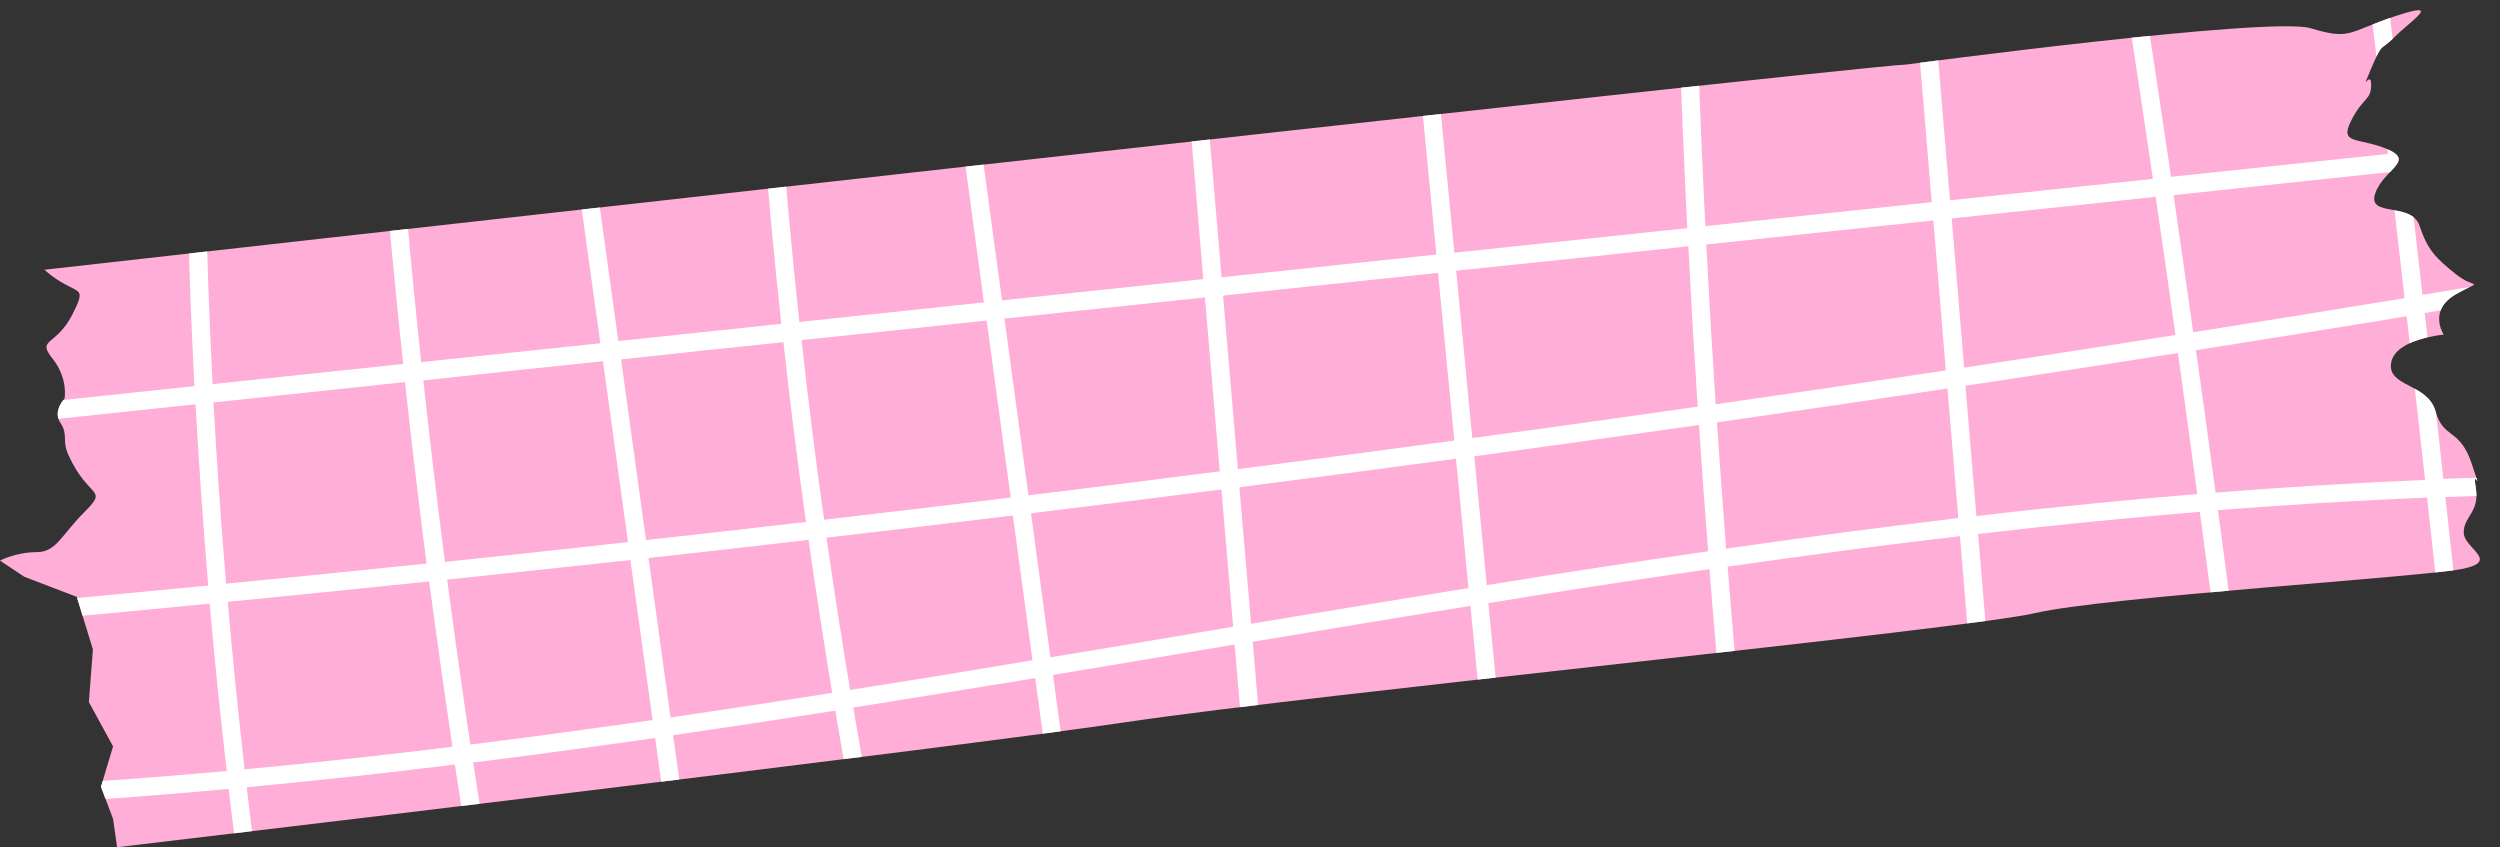 <?xml version="1.0" encoding="UTF-8"?>
<!DOCTYPE svg PUBLIC '-//W3C//DTD SVG 1.0//EN'
          'http://www.w3.org/TR/2001/REC-SVG-20010904/DTD/svg10.dtd'>
<svg height="462.3" preserveAspectRatio="xMidYMid meet" version="1.0" viewBox="0.0 -5.1 1364.2 462.3" width="1364.2" xmlns="http://www.w3.org/2000/svg" xmlns:xlink="http://www.w3.org/1999/xlink" zoomAndPan="magnify"
><rect x="0.0" y="-5.1" width="1364.2" height="462.3" fill="#333333" stroke="none"/><g
  ><defs
    ><g id="change1_1"
      ><path d="M24.2,142.1c17.6,15.4,24.2,6.6,15.4,24.2s-19.8,13.2-11,24.2c8.8,11,6.6,22,6.6,22s-6.6,6.6-2.2,13.2 s0.6,9.4,4.4,17.6c11,24.2,22,17.6,8.8,30.9c-13.2,13.2-15.4,22-26.4,22S0,300.8,0,300.8l13.2,8.8l28.7,11l8.8,28.7l-2.2,28.7 l13.2,24.2l-6.6,22l6.6,17.6l2.2,15.4c0,0,447.4-52.9,551-68.3c103.6-15.4,458.4-50.7,495.9-59.5c37.5-8.8,213.8-19.8,233.6-24.2 c19.8-4.4,0-11,0-19.8c0-8.8,8.8-11,6.6-24.2c-2.2-13.2,4.4,6.6-2.2-13.2c-6.6-19.8-15.4-13.2-19.8-28.7 c-4.4-15.4-26.4-13.2-24.2-26.4c2.2-13.2,28.7-15.4,28.7-15.4s-8.8-13.2,6.6-22c15.4-8.8,11-2.2,0-11s-15.4-13.2-19.8-26.4 c-4.4-13.2-28.7-4.4-24.2-17.6s22-17.6,6.6-24.2c-15.4-6.6-26.4-2.2-19.8-15.4c6.6-13.2,11-11,11-19.8s-6.6,6.6,0-8.8 c6.6-15.4,4.4-8.8,13.2-17.6c8.8-8.8,26.4-19.8,0-11s-24.2,13.2-46.3,6.6c-22-6.6-220.4,19.8-220.4,19.8 C1002.9,31.9,24.2,142.1,24.2,142.1z" id="a"
      /></g
    ></defs
    ><use fill="#ffaed7" overflow="visible" xlink:actuate="onLoad" xlink:href="#a" xlink:show="embed" xlink:type="simple"
    /><clipPath id="b"
    ><use overflow="visible" xlink:actuate="onLoad" xlink:href="#a" xlink:show="embed" xlink:type="simple"
    /></clipPath
    ><g id="change2_1"
    ><path clip-path="url(#b)" d="M1450.4,63.3c-45.8,4.8-91.7,9.7-137.5,14.5c-1-8.5-2-17.1-3-25.6c-4.6-39.3-9.3-78.5-14.1-117.8 c-0.8-6.3-10.8-6.4-10,0c5.9,48.1,11.6,96.3,17.2,144.5c-39.4,4.2-78.9,8.3-118.3,12.5c-5.3-35.7-10.6-71.4-16.2-107.1 c-1-6.3-10.6-3.6-9.6,2.7c5.4,35.1,10.7,70.3,15.9,105.5c-36.9,3.9-73.8,7.8-110.7,11.7c-0.2-2.6-0.4-5.3-0.7-7.9 c-3.2-37.8-6.3-75.5-9.5-113.3c-0.5-6.4-10.5-6.4-10,0c3.4,40.7,6.8,81.5,10.2,122.2c-41.2,4.4-82.3,8.7-123.5,13.1 c-0.2-3.9-0.4-7.8-0.6-11.6c-1.9-39.6-3.4-79.3-4.5-118.9c-0.2-6.4-10.2-6.4-10,0c1.3,43.9,3,87.7,5.2,131.6l-35.1,3.7 c-30.7,3.2-61.4,6.5-92,9.7c-0.4-3.9-0.7-7.7-1.1-11.6c-4-41.1-8-82.2-11.9-123.3c-0.6-6.3-10.6-6.4-10,0 c4.4,45.3,8.8,90.6,13.2,135.9c-39.1,4.1-78.1,8.3-117.2,12.4c-3.3-38.2-6.5-76.3-9.8-114.5c-0.5-6.4-10.5-6.4-10,0 c3.3,38.5,6.6,77,9.8,115.5c-36.6,3.9-73.2,7.7-109.8,11.6l-1.9-13.8c-5.6-41.3-11.2-82.5-16.8-123.8c-0.9-6.3-10.5-3.6-9.6,2.7 c6.1,45.3,12.3,90.7,18.4,136c-33.6,3.6-67.2,7.1-100.7,10.7c-3.8-35-7-70.1-9.8-105.2c-0.5-6.4-10.5-6.4-10,0 c2.8,35.4,6.1,70.9,9.9,106.2c-29.6,3.1-59.3,6.3-88.9,9.4l-0.5-3.7c-5-36.3-10.1-72.6-15.1-108.9c-0.9-6.3-10.5-3.6-9.6,2.7 c5.1,37,10.2,74,15.4,111.1l-3.8,0.4c-31.3,3.3-62.7,6.6-94,9.9c-0.2-2-0.4-4-0.6-6c-3.9-36.8-7.3-73.7-10.4-110.7 c-0.5-6.4-10.5-6.4-10,0c3.3,39.3,7,78.5,11.2,117.7c-34.7,3.7-69.3,7.3-104,11c-0.1-2.7-0.3-5.3-0.4-8 c-1.5-30.9-2.6-61.7-3.3-92.6c-0.1-6.4-10.1-6.4-10,0c0.8,33.9,2,67.8,3.8,101.7c-32.5,3.4-65,6.9-97.5,10.3 c-6.3,0.7-6.4,10.7,0,10c32.7-3.5,65.4-6.9,98.1-10.4c1.8,33,4.2,66,6.9,98.9C76,318.1,38.4,321.6,0.9,325c-6.4,0.6-6.4,10.6,0,10 c37.8-3.5,75.7-7,113.5-10.7c2.7,30.5,5.8,60.9,9.3,91.3c-23.8,2.2-47.6,4.1-71.4,5.7c-11.6,0.8-23.2,1.5-34.8,2.2 c-6.4,0.4-6.4,10.4,0,10c35.8-2.1,71.6-4.8,107.3-8.1c0.3,2.9,0.7,5.8,1,8.7c3.7,30.5,7.8,60.9,12.2,91.2c0.9,6.3,10.6,3.6,9.6-2.7 c-4.8-32.7-9.1-65.4-13-98.1c37.9-3.6,75.8-7.7,113.6-12.4c2.9,19.1,5.9,38.2,9.1,57.3c6.1,36.9,12.6,73.7,19.5,110.4 c1.2,6.3,10.8,3.6,9.6-2.7C276.1,522,266.7,466.6,258.2,411c11.4-1.4,22.8-2.9,34.2-4.4c21.7-2.9,43.4-5.9,65.1-9 c2.7,19.2,5.3,38.5,8,57.7c5,36.3,10.1,72.6,15.1,108.9c0.9,6.3,10.5,3.6,9.6-2.7l-22.9-165.4c29.5-4.3,59-8.8,88.5-13.4 c3.6,21.4,7.4,42.7,11.5,64c6.7,35.3,13.9,70.4,21.6,105.4c1.4,6.3,11,3.6,9.6-2.7c-12.3-55.8-23.3-112-32.9-168.4 c32.6-5.2,65.1-10.5,97.7-15.8c0.5-0.1,1.1-0.2,1.6-0.3c4.3,31.8,8.6,63.7,12.9,95.5l16.8,123.8c0.9,6.3,10.5,3.6,9.6-2.7 c-9.9-72.8-19.7-145.5-29.6-218.3c33-5.5,66.1-11,99.1-16.6c3.4,39.3,6.7,78.6,10.1,118l10.4,122.5c0.5,6.4,10.5,6.4,10,0 c-6.2-72.3-12.3-144.7-18.5-217c-0.7-8.3-1.4-16.7-2.1-25c39.6-6.6,79.2-13.2,118.8-19.6c3.5,35.9,7,71.8,10.4,107.7 c4,41.1,8,82.2,11.9,123.3c0.6,6.3,10.6,6.4,10,0c-7-72.6-14.1-145.1-21.1-217.7c-0.5-4.9-1-9.9-1.4-14.8c8-1.3,16.1-2.6,24.1-3.9 c32.1-5.1,64.3-10,96.5-14.6c2.7,33.9,5.7,67.8,8.9,101.7c3.8,39.5,7.9,78.9,12.5,118.3c0.7,6.3,10.7,6.4,10,0 c-8-69.6-14.8-139.4-20.5-209.2c-0.3-4.1-0.6-8.2-1-12.2c42.2-6,84.4-11.7,126.8-16.6l8.1,96.9l9.5,113.3c0.5,6.4,10.5,6.4,10,0 c-5.6-66.9-11.2-133.8-16.8-200.7c-0.3-3.6-0.6-7.1-0.9-10.7c10.6-1.2,21.2-2.4,31.9-3.6c29.7-3.2,59.4-6,89.1-8.5 c5.8,43.2,11.4,86.3,16.7,129.5c4.9,39.1,9.5,78.3,14.1,117.4c0.7,6.3,10.7,6.4,10,0c-8.1-70.1-16.7-140.1-25.9-210.1 c-1.6-12.6-3.3-25.1-5-37.7c38-3,76-5.3,114.1-6.9c3.2,28.9,6.3,57.8,9.4,86.7c4.2,39.3,8.3,78.6,12.4,118c0.7,6.3,10.7,6.4,10,0 c-7-68.4-14.3-136.7-21.8-205c16.9-0.6,33.7-1.1,50.6-1.4c11.6-0.2,23.2-0.3,34.9-0.3c6.4,0,6.4-10,0-10 c-28.9,0.1-57.7,0.7-86.6,1.8c-3.3-30.2-6.7-60.3-10.2-90.5c32.9-5.4,65.9-11,98.8-16.6c6.3-1.1,3.6-10.7-2.7-9.6 c-32.4,5.5-64.8,11-97.3,16.3c-2.6-22.7-5.2-45.5-7.9-68.2c45.4-4.8,90.9-9.6,136.3-14.4C1456.7,72.7,1456.8,62.7,1450.4,63.3z M1304.2,88.8c2.1,18.2,4.2,36.3,6.3,54.5c0.5,4.8,1.1,9.5,1.6,14.3c-38.4,6.3-76.8,12.5-115.3,18.6c-3.5-24.6-7-49.3-10.6-73.9 c0-0.3-0.1-0.6-0.1-0.9C1225.5,97.1,1264.9,93,1304.2,88.8z M1135.1,106.7c13.7-1.5,27.4-2.9,41.2-4.4c3.7,25.1,7.3,50.2,10.8,75.4 c-38.4,6.1-76.9,12-115.3,17.8c-2.3-27.1-4.5-54.3-6.8-81.4L1135.1,106.7z M1055,115.2c1.9,22.9,3.8,45.7,5.7,68.6l1.1,13.2 c-41.8,6.3-83.7,12.5-125.6,18.5c-1.9-29-3.6-58.1-5.1-87.2C972.5,123.9,1013.8,119.5,1055,115.2z M921.3,129.3 c1.2,22.8,2.4,45.6,3.9,68.4c0.4,6.4,0.8,12.7,1.2,19.1c-19.8,2.8-39.6,5.6-59.4,8.4c-21.2,3-42.4,5.9-63.6,8.7 c-2.9-30.4-5.9-60.8-8.8-91.3C836.8,138.3,879.1,133.8,921.3,129.3z M784.7,143.8l7,71.9c0.6,6.5,1.3,13.1,1.9,19.6 c-39.3,5.3-78.7,10.5-118.1,15.6c-2.7-31.6-5.4-63.2-8.1-94.7C706.5,152,745.6,147.9,784.7,143.8z M573.2,166.1 c28.1-3,56.2-5.9,84.3-8.9c2.6,30.5,5.2,61.1,7.8,91.6c0.1,1.1,0.2,2.2,0.3,3.3c-34.8,4.5-69.6,8.8-104.4,13.1l-13.1-96.5 C556.6,167.9,564.9,167,573.2,166.1z M538.4,169.8c3.3,24.3,6.6,48.7,9.9,73c1.1,7.9,2.1,15.8,3.2,23.6 c-33.9,4.1-67.8,8.2-101.8,12.1c-4.6-32.6-8.7-65.3-12.3-98C471,177,504.7,173.4,538.4,169.8z M427.5,181.6 c3.6,32.8,7.7,65.5,12.3,98.1c-29.1,3.4-58.2,6.7-87.3,9.9l-13.6-98.6C368.4,187.8,397.9,184.7,427.5,181.6z M329,192 c4.6,32.9,9.1,65.8,13.7,98.7c-9.6,1.1-19.2,2.1-28.8,3.2c-23.7,2.6-47.4,5.1-71.1,7.6c-4.3-33-8.2-66-11.8-99 C263.6,198.9,296.3,195.4,329,192z M116.5,214.5c34.8-3.7,69.7-7.4,104.5-11.1c2.5,23.4,5.2,46.7,8.1,70c1.2,9.7,2.4,19.3,3.7,29 c-36.5,3.8-72.9,7.5-109.4,11C120.6,280.5,118.3,247.5,116.5,214.5z M133.5,414.7c-3.5-30.4-6.6-60.9-9.2-91.4 c36.6-3.6,73.2-7.3,109.9-11.1c4,30.1,8.2,60.1,12.7,90.2C209.1,407,171.4,411.2,133.5,414.7z M326.9,391.9 c-23.4,3.3-46.8,6.4-70.2,9.3c-0.9-6-1.8-12-2.7-18c-3.5-24-6.8-48-10-72c33.3-3.5,66.7-7.1,100-10.7c4,29.1,8.1,58.2,12.1,87.3 C346.4,389.2,336.6,390.6,326.9,391.9z M365.9,386.4l-12-87c29.1-3.2,58.2-6.5,87.3-9.9c4,27.9,8.3,55.7,12.9,83.5 C424.7,377.6,395.3,382.1,365.9,386.4z M463.9,371.4c-4.6-27.6-8.9-55.3-12.9-83.1c33.9-3.9,67.8-8,101.7-12.1 c3.6,26.3,7.1,52.7,10.7,79C530.3,360.8,497.1,366.2,463.9,371.4z M600.3,349.1c-9,1.5-18.1,3-27.1,4.5l-10.6-78.6 c34.6-4.2,69.3-8.6,103.9-13c2.1,25,4.3,49.9,6.4,74.9C648.7,341,624.5,345.1,600.3,349.1z M682.7,335.3l-6.4-74.5 c39.4-5.1,78.8-10.3,118.2-15.6c2.3,23.5,4.6,47,6.8,70.6C761.8,322.2,722.3,328.7,682.7,335.3z M873.5,304.4 c-20.8,3.2-41.5,6.4-62.2,9.8c-2.3-23.4-4.5-46.9-6.8-70.3c40.9-5.6,81.8-11.3,122.6-17.1c1.5,23,3.2,46,5,68.9 C912.5,298.5,893,301.5,873.5,304.4z M941.9,294.3c-1.8-23-3.4-45.9-5-68.9c41.9-6,83.9-12.2,125.8-18.5l5.9,70.7 C1026.3,282.6,984.1,288.2,941.9,294.3z M1144.5,269.4c-22,2.2-44,4.5-66,7.1c-2-23.7-4-47.4-6-71.1c12.9-2,25.9-3.9,38.8-5.9 c25.7-3.9,51.4-7.9,77.1-12c0.3,2.3,0.7,4.6,1,6.9c3.3,23.3,6.4,46.7,9.6,70.1C1180.8,266,1162.7,267.6,1144.5,269.4z M1323.3,256.8c-38.2,1.6-76.3,3.9-114.3,6.9c-3.5-25.9-7-51.8-10.7-77.7c38.4-6.1,76.7-12.2,115-18.5 C1316.6,197.2,1320,227,1323.3,256.8z" fill="#fff"
    /></g
  ></g
></svg
>
